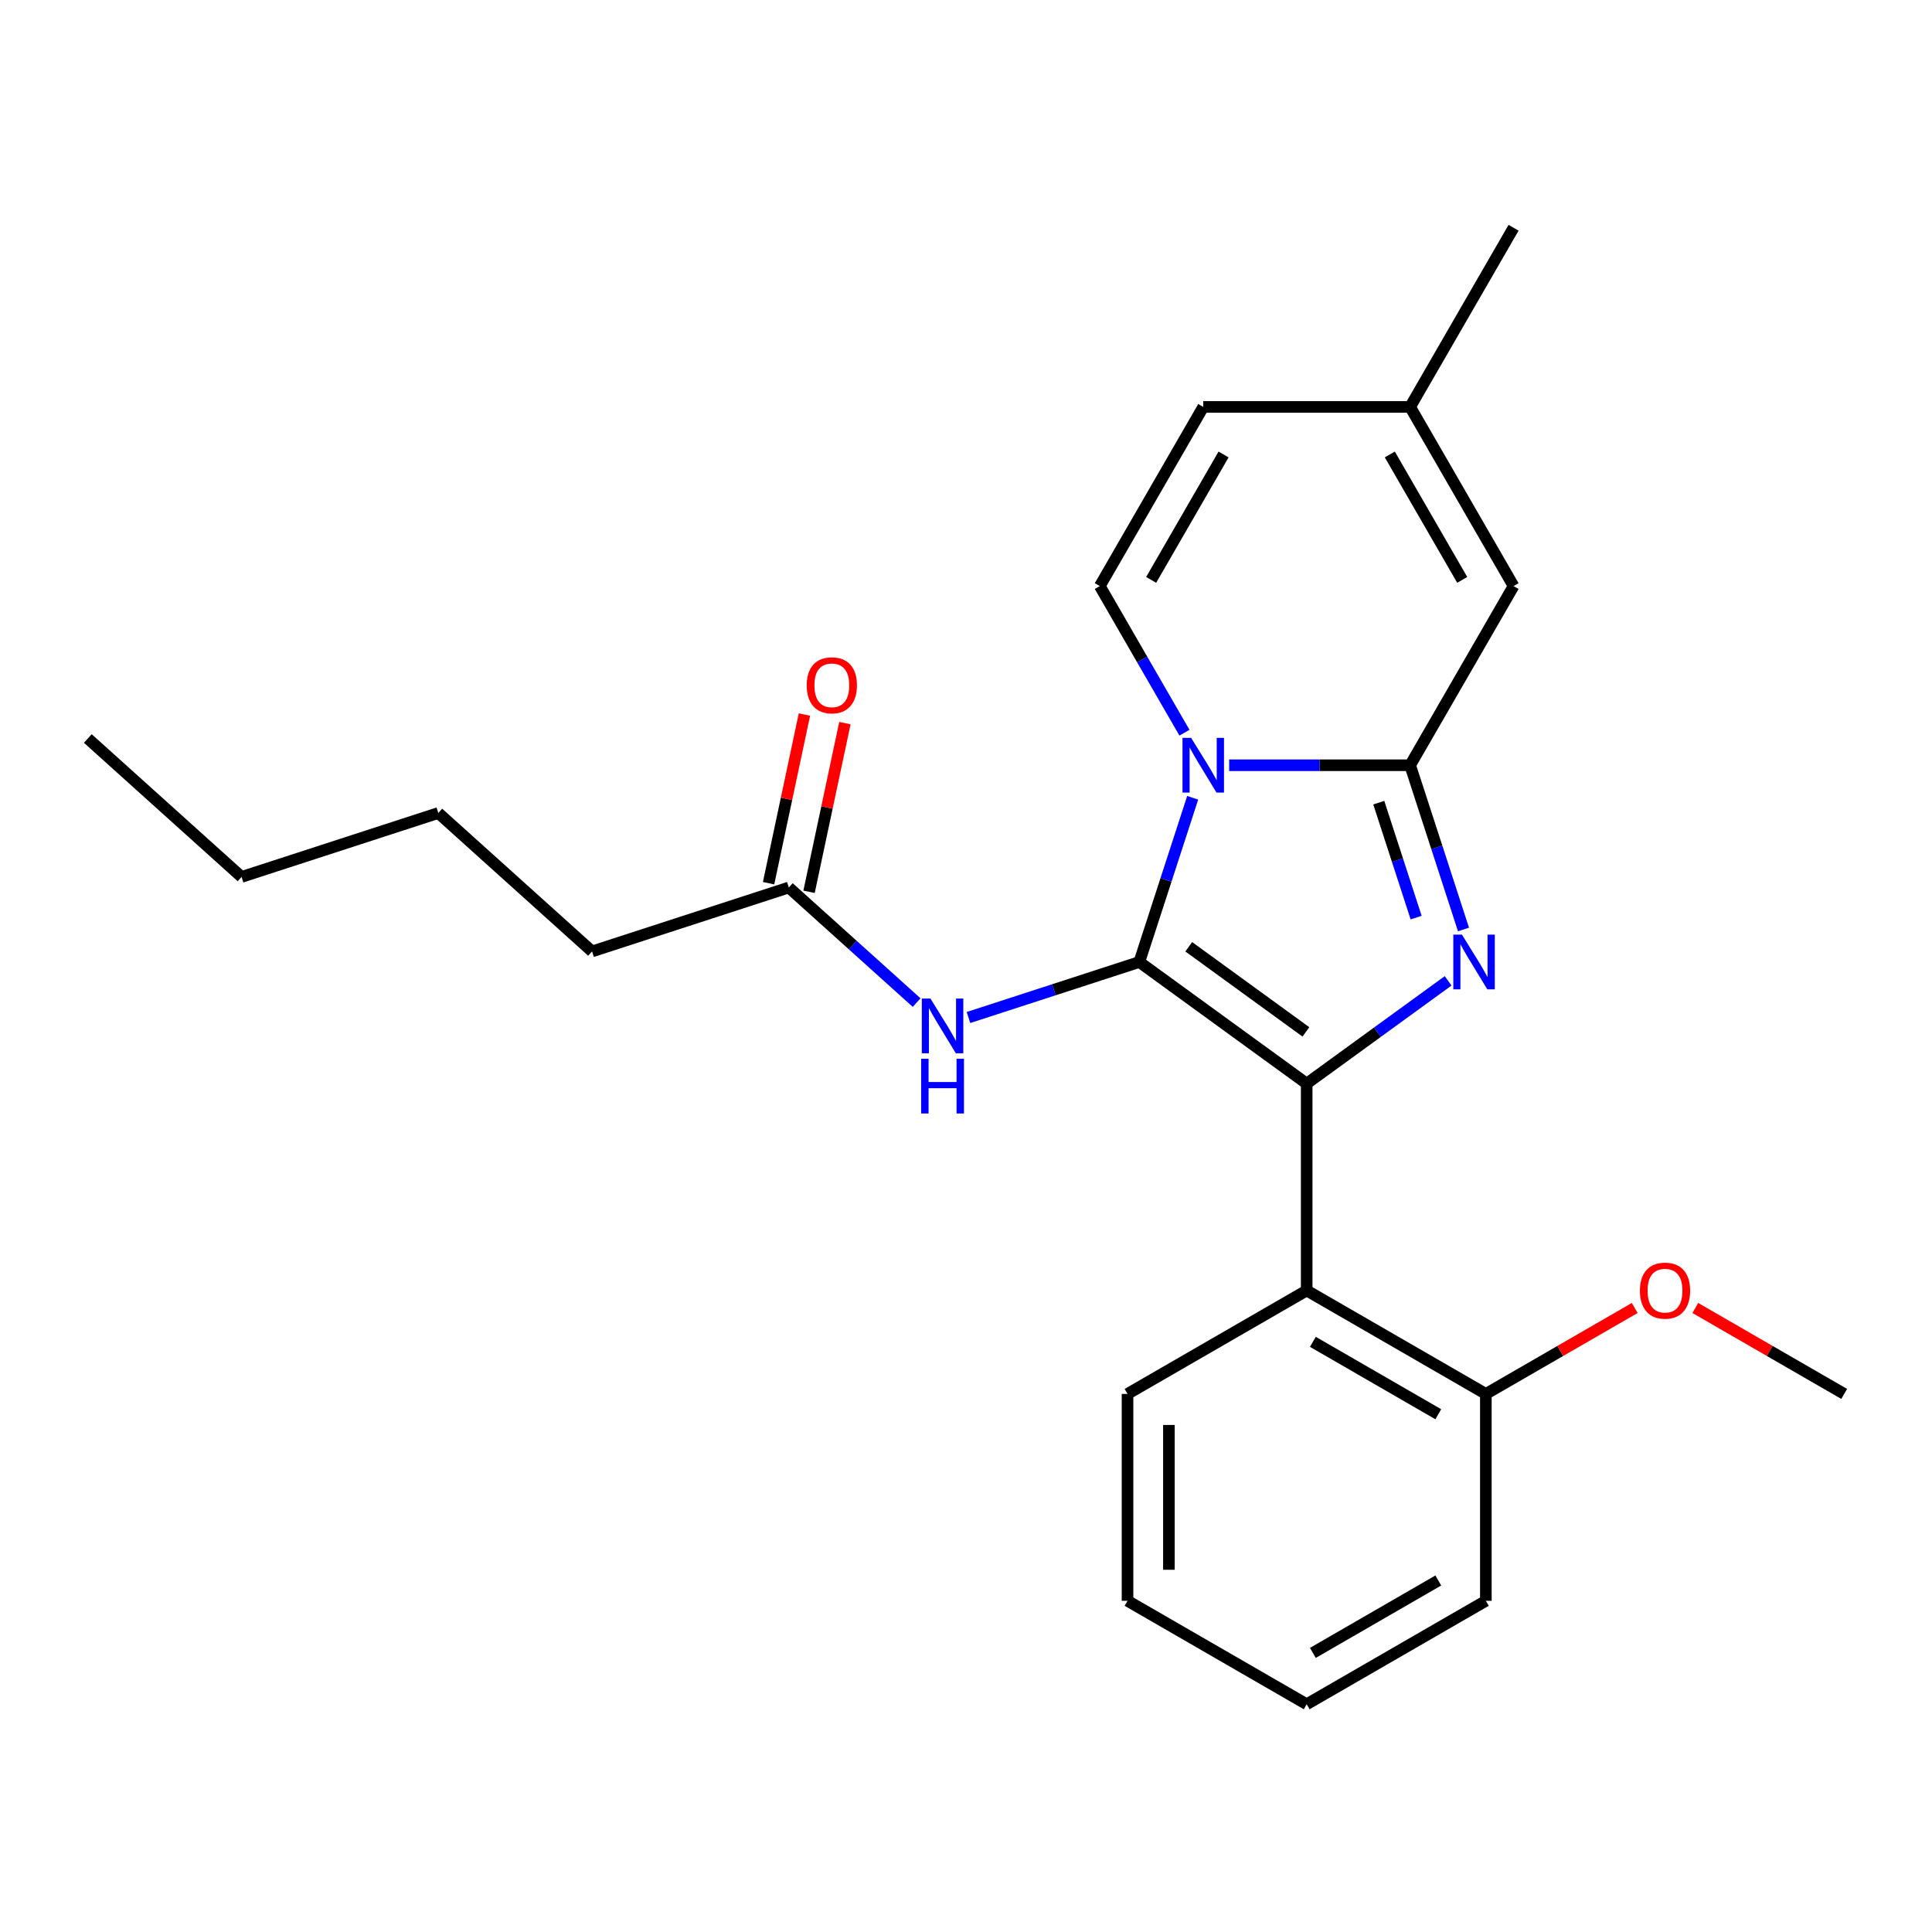 <?xml version='1.0' encoding='iso-8859-1'?>
<svg version='1.1' baseProfile='full'
              xmlns='http://www.w3.org/2000/svg'
                      xmlns:rdkit='http://www.rdkit.org/xml'
                      xmlns:xlink='http://www.w3.org/1999/xlink'
                  xml:space='preserve'
width='1000px' height='1000px' viewBox='0 0 1000 1000'>
<!-- END OF HEADER -->
<rect style='opacity:1.0;fill:#FFFFFF;stroke:none' width='1000' height='1000' x='0' y='0'> </rect>
<path class='bond-0' d='M 306.45,492.459 L 226.872,420.807' style='fill:none;fill-rule:evenodd;stroke:#000000;stroke-width:6px;stroke-linecap:butt;stroke-linejoin:miter;stroke-opacity:1' />
<path class='bond-1' d='M 306.45,492.459 L 408.29,459.369' style='fill:none;fill-rule:evenodd;stroke:#000000;stroke-width:6px;stroke-linecap:butt;stroke-linejoin:miter;stroke-opacity:1' />
<path class='bond-2' d='M 474.45,518.94 L 441.37,489.154' style='fill:none;fill-rule:evenodd;stroke:#0000FF;stroke-width:6px;stroke-linecap:butt;stroke-linejoin:miter;stroke-opacity:1' />
<path class='bond-2' d='M 441.37,489.154 L 408.29,459.369' style='fill:none;fill-rule:evenodd;stroke:#000000;stroke-width:6px;stroke-linecap:butt;stroke-linejoin:miter;stroke-opacity:1' />
<path class='bond-3' d='M 501.285,526.661 L 545.496,512.296' style='fill:none;fill-rule:evenodd;stroke:#0000FF;stroke-width:6px;stroke-linecap:butt;stroke-linejoin:miter;stroke-opacity:1' />
<path class='bond-3' d='M 545.496,512.296 L 589.708,497.931' style='fill:none;fill-rule:evenodd;stroke:#000000;stroke-width:6px;stroke-linecap:butt;stroke-linejoin:miter;stroke-opacity:1' />
<path class='bond-4' d='M 418.765,461.595 L 428.043,417.943' style='fill:none;fill-rule:evenodd;stroke:#000000;stroke-width:6px;stroke-linecap:butt;stroke-linejoin:miter;stroke-opacity:1' />
<path class='bond-4' d='M 428.043,417.943 L 437.322,374.291' style='fill:none;fill-rule:evenodd;stroke:#FF0000;stroke-width:6px;stroke-linecap:butt;stroke-linejoin:miter;stroke-opacity:1' />
<path class='bond-4' d='M 397.816,457.143 L 407.095,413.49' style='fill:none;fill-rule:evenodd;stroke:#000000;stroke-width:6px;stroke-linecap:butt;stroke-linejoin:miter;stroke-opacity:1' />
<path class='bond-4' d='M 407.095,413.49 L 416.373,369.838' style='fill:none;fill-rule:evenodd;stroke:#FF0000;stroke-width:6px;stroke-linecap:butt;stroke-linejoin:miter;stroke-opacity:1' />
<path class='bond-5' d='M 226.872,420.807 L 125.032,453.897' style='fill:none;fill-rule:evenodd;stroke:#000000;stroke-width:6px;stroke-linecap:butt;stroke-linejoin:miter;stroke-opacity:1' />
<path class='bond-6' d='M 757.499,481.093 L 743.69,438.592' style='fill:none;fill-rule:evenodd;stroke:#0000FF;stroke-width:6px;stroke-linecap:butt;stroke-linejoin:miter;stroke-opacity:1' />
<path class='bond-6' d='M 743.69,438.592 L 729.88,396.09' style='fill:none;fill-rule:evenodd;stroke:#000000;stroke-width:6px;stroke-linecap:butt;stroke-linejoin:miter;stroke-opacity:1' />
<path class='bond-6' d='M 732.988,474.961 L 723.322,445.21' style='fill:none;fill-rule:evenodd;stroke:#0000FF;stroke-width:6px;stroke-linecap:butt;stroke-linejoin:miter;stroke-opacity:1' />
<path class='bond-6' d='M 723.322,445.21 L 713.655,415.458' style='fill:none;fill-rule:evenodd;stroke:#000000;stroke-width:6px;stroke-linecap:butt;stroke-linejoin:miter;stroke-opacity:1' />
<path class='bond-7' d='M 749.553,507.679 L 712.946,534.275' style='fill:none;fill-rule:evenodd;stroke:#0000FF;stroke-width:6px;stroke-linecap:butt;stroke-linejoin:miter;stroke-opacity:1' />
<path class='bond-7' d='M 712.946,534.275 L 676.339,560.872' style='fill:none;fill-rule:evenodd;stroke:#000000;stroke-width:6px;stroke-linecap:butt;stroke-linejoin:miter;stroke-opacity:1' />
<path class='bond-8' d='M 589.708,497.931 L 603.518,455.429' style='fill:none;fill-rule:evenodd;stroke:#000000;stroke-width:6px;stroke-linecap:butt;stroke-linejoin:miter;stroke-opacity:1' />
<path class='bond-8' d='M 603.518,455.429 L 617.328,412.927' style='fill:none;fill-rule:evenodd;stroke:#0000FF;stroke-width:6px;stroke-linecap:butt;stroke-linejoin:miter;stroke-opacity:1' />
<path class='bond-9' d='M 589.708,497.931 L 676.339,560.872' style='fill:none;fill-rule:evenodd;stroke:#000000;stroke-width:6px;stroke-linecap:butt;stroke-linejoin:miter;stroke-opacity:1' />
<path class='bond-9' d='M 615.291,490.045 L 675.933,534.104' style='fill:none;fill-rule:evenodd;stroke:#000000;stroke-width:6px;stroke-linecap:butt;stroke-linejoin:miter;stroke-opacity:1' />
<path class='bond-10' d='M 676.339,560.872 L 676.339,667.953' style='fill:none;fill-rule:evenodd;stroke:#000000;stroke-width:6px;stroke-linecap:butt;stroke-linejoin:miter;stroke-opacity:1' />
<path class='bond-11' d='M 783.421,117.883 L 729.88,210.619' style='fill:none;fill-rule:evenodd;stroke:#000000;stroke-width:6px;stroke-linecap:butt;stroke-linejoin:miter;stroke-opacity:1' />
<path class='bond-12' d='M 636.215,396.09 L 683.048,396.09' style='fill:none;fill-rule:evenodd;stroke:#0000FF;stroke-width:6px;stroke-linecap:butt;stroke-linejoin:miter;stroke-opacity:1' />
<path class='bond-12' d='M 683.048,396.09 L 729.88,396.09' style='fill:none;fill-rule:evenodd;stroke:#000000;stroke-width:6px;stroke-linecap:butt;stroke-linejoin:miter;stroke-opacity:1' />
<path class='bond-13' d='M 613.077,379.253 L 591.167,341.304' style='fill:none;fill-rule:evenodd;stroke:#0000FF;stroke-width:6px;stroke-linecap:butt;stroke-linejoin:miter;stroke-opacity:1' />
<path class='bond-13' d='M 591.167,341.304 L 569.257,303.354' style='fill:none;fill-rule:evenodd;stroke:#000000;stroke-width:6px;stroke-linecap:butt;stroke-linejoin:miter;stroke-opacity:1' />
<path class='bond-14' d='M 729.88,396.09 L 783.421,303.354' style='fill:none;fill-rule:evenodd;stroke:#000000;stroke-width:6px;stroke-linecap:butt;stroke-linejoin:miter;stroke-opacity:1' />
<path class='bond-15' d='M 783.421,303.354 L 729.88,210.619' style='fill:none;fill-rule:evenodd;stroke:#000000;stroke-width:6px;stroke-linecap:butt;stroke-linejoin:miter;stroke-opacity:1' />
<path class='bond-15' d='M 756.843,300.152 L 719.364,235.237' style='fill:none;fill-rule:evenodd;stroke:#000000;stroke-width:6px;stroke-linecap:butt;stroke-linejoin:miter;stroke-opacity:1' />
<path class='bond-16' d='M 729.88,210.619 L 622.798,210.619' style='fill:none;fill-rule:evenodd;stroke:#000000;stroke-width:6px;stroke-linecap:butt;stroke-linejoin:miter;stroke-opacity:1' />
<path class='bond-17' d='M 622.798,210.619 L 569.257,303.354' style='fill:none;fill-rule:evenodd;stroke:#000000;stroke-width:6px;stroke-linecap:butt;stroke-linejoin:miter;stroke-opacity:1' />
<path class='bond-17' d='M 633.314,235.237 L 595.836,300.152' style='fill:none;fill-rule:evenodd;stroke:#000000;stroke-width:6px;stroke-linecap:butt;stroke-linejoin:miter;stroke-opacity:1' />
<path class='bond-18' d='M 769.075,828.576 L 676.339,882.117' style='fill:none;fill-rule:evenodd;stroke:#000000;stroke-width:6px;stroke-linecap:butt;stroke-linejoin:miter;stroke-opacity:1' />
<path class='bond-18' d='M 744.456,818.06 L 679.541,855.538' style='fill:none;fill-rule:evenodd;stroke:#000000;stroke-width:6px;stroke-linecap:butt;stroke-linejoin:miter;stroke-opacity:1' />
<path class='bond-19' d='M 769.075,828.576 L 769.075,721.494' style='fill:none;fill-rule:evenodd;stroke:#000000;stroke-width:6px;stroke-linecap:butt;stroke-linejoin:miter;stroke-opacity:1' />
<path class='bond-20' d='M 676.339,882.117 L 583.604,828.576' style='fill:none;fill-rule:evenodd;stroke:#000000;stroke-width:6px;stroke-linecap:butt;stroke-linejoin:miter;stroke-opacity:1' />
<path class='bond-21' d='M 583.604,828.576 L 583.604,721.494' style='fill:none;fill-rule:evenodd;stroke:#000000;stroke-width:6px;stroke-linecap:butt;stroke-linejoin:miter;stroke-opacity:1' />
<path class='bond-21' d='M 605.02,812.513 L 605.02,737.556' style='fill:none;fill-rule:evenodd;stroke:#000000;stroke-width:6px;stroke-linecap:butt;stroke-linejoin:miter;stroke-opacity:1' />
<path class='bond-22' d='M 583.604,721.494 L 676.339,667.953' style='fill:none;fill-rule:evenodd;stroke:#000000;stroke-width:6px;stroke-linecap:butt;stroke-linejoin:miter;stroke-opacity:1' />
<path class='bond-23' d='M 676.339,667.953 L 769.075,721.494' style='fill:none;fill-rule:evenodd;stroke:#000000;stroke-width:6px;stroke-linecap:butt;stroke-linejoin:miter;stroke-opacity:1' />
<path class='bond-23' d='M 679.541,694.531 L 744.456,732.01' style='fill:none;fill-rule:evenodd;stroke:#000000;stroke-width:6px;stroke-linecap:butt;stroke-linejoin:miter;stroke-opacity:1' />
<path class='bond-24' d='M 769.075,721.494 L 807.604,699.249' style='fill:none;fill-rule:evenodd;stroke:#000000;stroke-width:6px;stroke-linecap:butt;stroke-linejoin:miter;stroke-opacity:1' />
<path class='bond-24' d='M 807.604,699.249 L 846.133,677.004' style='fill:none;fill-rule:evenodd;stroke:#FF0000;stroke-width:6px;stroke-linecap:butt;stroke-linejoin:miter;stroke-opacity:1' />
<path class='bond-25' d='M 877.487,677.004 L 916.016,699.249' style='fill:none;fill-rule:evenodd;stroke:#FF0000;stroke-width:6px;stroke-linecap:butt;stroke-linejoin:miter;stroke-opacity:1' />
<path class='bond-25' d='M 916.016,699.249 L 954.545,721.494' style='fill:none;fill-rule:evenodd;stroke:#000000;stroke-width:6px;stroke-linecap:butt;stroke-linejoin:miter;stroke-opacity:1' />
<path class='bond-26' d='M 125.032,453.897 L 45.455,382.246' style='fill:none;fill-rule:evenodd;stroke:#000000;stroke-width:6px;stroke-linecap:butt;stroke-linejoin:miter;stroke-opacity:1' />
<path  class='atom-1' d='M 481.608 516.861
L 490.888 531.861
Q 491.808 533.341, 493.288 536.021
Q 494.768 538.701, 494.848 538.861
L 494.848 516.861
L 498.608 516.861
L 498.608 545.181
L 494.728 545.181
L 484.768 528.781
Q 483.608 526.861, 482.368 524.661
Q 481.168 522.461, 480.808 521.781
L 480.808 545.181
L 477.128 545.181
L 477.128 516.861
L 481.608 516.861
' fill='#0000FF'/>
<path  class='atom-1' d='M 476.788 548.013
L 480.628 548.013
L 480.628 560.053
L 495.108 560.053
L 495.108 548.013
L 498.948 548.013
L 498.948 576.333
L 495.108 576.333
L 495.108 563.253
L 480.628 563.253
L 480.628 576.333
L 476.788 576.333
L 476.788 548.013
' fill='#0000FF'/>
<path  class='atom-3' d='M 417.554 354.707
Q 417.554 347.907, 420.914 344.107
Q 424.274 340.307, 430.554 340.307
Q 436.834 340.307, 440.194 344.107
Q 443.554 347.907, 443.554 354.707
Q 443.554 361.587, 440.154 365.507
Q 436.754 369.387, 430.554 369.387
Q 424.314 369.387, 420.914 365.507
Q 417.554 361.627, 417.554 354.707
M 430.554 366.187
Q 434.874 366.187, 437.194 363.307
Q 439.554 360.387, 439.554 354.707
Q 439.554 349.147, 437.194 346.347
Q 434.874 343.507, 430.554 343.507
Q 426.234 343.507, 423.874 346.307
Q 421.554 349.107, 421.554 354.707
Q 421.554 360.427, 423.874 363.307
Q 426.234 366.187, 430.554 366.187
' fill='#FF0000'/>
<path  class='atom-5' d='M 756.71 483.771
L 765.99 498.771
Q 766.91 500.251, 768.39 502.931
Q 769.87 505.611, 769.95 505.771
L 769.95 483.771
L 773.71 483.771
L 773.71 512.091
L 769.83 512.091
L 759.87 495.691
Q 758.71 493.771, 757.47 491.571
Q 756.27 489.371, 755.91 488.691
L 755.91 512.091
L 752.23 512.091
L 752.23 483.771
L 756.71 483.771
' fill='#0000FF'/>
<path  class='atom-9' d='M 616.538 381.93
L 625.818 396.93
Q 626.738 398.41, 628.218 401.09
Q 629.698 403.77, 629.778 403.93
L 629.778 381.93
L 633.538 381.93
L 633.538 410.25
L 629.658 410.25
L 619.698 393.85
Q 618.538 391.93, 617.298 389.73
Q 616.098 387.53, 615.738 386.85
L 615.738 410.25
L 612.058 410.25
L 612.058 381.93
L 616.538 381.93
' fill='#0000FF'/>
<path  class='atom-21' d='M 848.81 668.033
Q 848.81 661.233, 852.17 657.433
Q 855.53 653.633, 861.81 653.633
Q 868.09 653.633, 871.45 657.433
Q 874.81 661.233, 874.81 668.033
Q 874.81 674.913, 871.41 678.833
Q 868.01 682.713, 861.81 682.713
Q 855.57 682.713, 852.17 678.833
Q 848.81 674.953, 848.81 668.033
M 861.81 679.513
Q 866.13 679.513, 868.45 676.633
Q 870.81 673.713, 870.81 668.033
Q 870.81 662.473, 868.45 659.673
Q 866.13 656.833, 861.81 656.833
Q 857.49 656.833, 855.13 659.633
Q 852.81 662.433, 852.81 668.033
Q 852.81 673.753, 855.13 676.633
Q 857.49 679.513, 861.81 679.513
' fill='#FF0000'/>
</svg>
